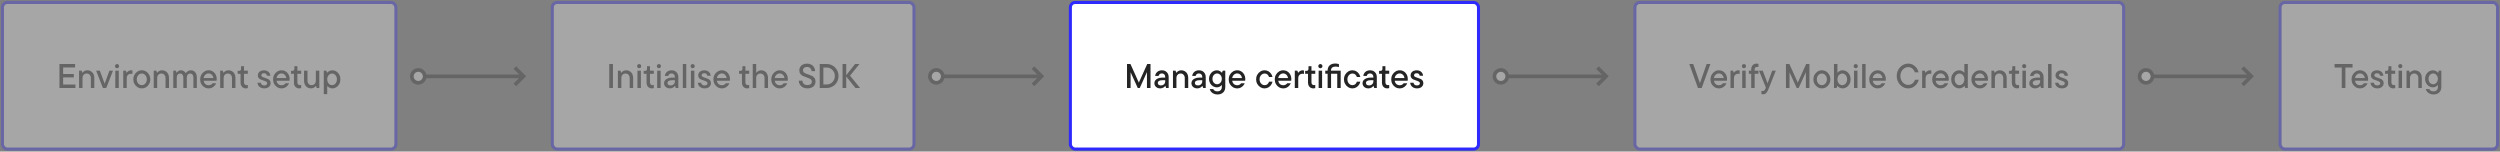 <svg width="1023" height="62" viewBox="0 0 1023 62" fill="none" xmlns="http://www.w3.org/2000/svg">
<rect x="0" y="0" width="1023" height="62" fill="#808080" stroke="none"/>
<g opacity="0.3">
<rect x="1" y="1" width="161" height="60" rx="2" fill="white"/>
<rect x="1" y="1" width="161" height="60" rx="2" stroke="#2E29FC" stroke-width="1.25"/>
<path d="M25.828 31.674V34.586H30.868V36H24.33V26.2H30.728V27.614H25.828V30.288H30.196V31.674H25.828ZM32.35 36V28.93H33.414L33.68 29.756H33.75C33.909 29.523 34.166 29.299 34.52 29.084C34.884 28.869 35.295 28.762 35.752 28.762C36.303 28.762 36.793 28.893 37.222 29.154C37.652 29.406 37.988 29.765 38.23 30.232C38.473 30.699 38.594 31.24 38.594 31.856V36H37.18V31.954C37.18 31.403 37.022 30.955 36.704 30.61C36.387 30.255 35.986 30.078 35.5 30.078C34.987 30.078 34.567 30.251 34.24 30.596C33.923 30.941 33.764 31.394 33.764 31.954V36H32.35ZM42.816 34.264L44.776 28.93H46.232L43.474 36H42.116L39.344 28.93H40.856L42.816 34.264ZM48.598 36H47.184V28.93H48.598V36ZM47.898 27.922C47.656 27.922 47.45 27.838 47.282 27.67C47.124 27.502 47.044 27.301 47.044 27.068C47.044 26.825 47.124 26.625 47.282 26.466C47.45 26.298 47.656 26.214 47.898 26.214C48.141 26.214 48.342 26.298 48.5 26.466C48.659 26.625 48.738 26.825 48.738 27.068C48.738 27.311 48.654 27.516 48.486 27.684C48.328 27.843 48.132 27.922 47.898 27.922ZM50.438 36V28.93H51.502L51.768 29.756H51.838C51.997 29.523 52.235 29.299 52.552 29.084C52.87 28.869 53.224 28.762 53.616 28.762C53.859 28.762 54.05 28.785 54.19 28.832V30.246C54.041 30.199 53.845 30.176 53.602 30.176C53.08 30.176 52.655 30.344 52.328 30.68C52.011 31.016 51.852 31.478 51.852 32.066V36H50.438ZM58.03 36.168C57.404 36.168 56.826 36.005 56.294 35.678C55.762 35.351 55.337 34.903 55.02 34.334C54.702 33.765 54.544 33.139 54.544 32.458C54.544 31.786 54.702 31.165 55.02 30.596C55.337 30.027 55.762 29.579 56.294 29.252C56.826 28.925 57.404 28.762 58.03 28.762C58.655 28.762 59.234 28.925 59.766 29.252C60.298 29.579 60.718 30.027 61.026 30.596C61.343 31.156 61.502 31.777 61.502 32.458C61.502 33.139 61.343 33.765 61.026 34.334C60.718 34.903 60.298 35.351 59.766 35.678C59.234 36.005 58.655 36.168 58.03 36.168ZM58.03 34.852C58.403 34.852 58.744 34.749 59.052 34.544C59.369 34.339 59.621 34.054 59.808 33.69C59.994 33.326 60.088 32.915 60.088 32.458C60.088 32.001 59.994 31.595 59.808 31.24C59.621 30.876 59.369 30.591 59.052 30.386C58.744 30.181 58.403 30.078 58.03 30.078C57.656 30.078 57.311 30.181 56.994 30.386C56.676 30.591 56.424 30.876 56.238 31.24C56.051 31.595 55.958 32.001 55.958 32.458C55.958 32.915 56.051 33.326 56.238 33.69C56.424 34.054 56.676 34.339 56.994 34.544C57.311 34.749 57.656 34.852 58.03 34.852ZM62.907 36V28.93H63.971L64.237 29.756H64.307C64.466 29.523 64.722 29.299 65.077 29.084C65.441 28.869 65.852 28.762 66.309 28.762C66.86 28.762 67.35 28.893 67.779 29.154C68.208 29.406 68.544 29.765 68.787 30.232C69.03 30.699 69.151 31.24 69.151 31.856V36H67.737V31.954C67.737 31.403 67.578 30.955 67.261 30.61C66.944 30.255 66.542 30.078 66.057 30.078C65.544 30.078 65.124 30.251 64.797 30.596C64.48 30.941 64.321 31.394 64.321 31.954V36H62.907ZM78.115 28.762C78.591 28.762 79.011 28.879 79.375 29.112C79.749 29.345 80.038 29.686 80.243 30.134C80.448 30.582 80.551 31.109 80.551 31.716V36H79.137V31.758C79.137 31.235 79.011 30.825 78.759 30.526C78.516 30.227 78.199 30.078 77.807 30.078C77.415 30.078 77.088 30.232 76.827 30.54C76.566 30.848 76.435 31.254 76.435 31.758V36H75.021V31.758C75.021 31.235 74.895 30.825 74.643 30.526C74.4 30.227 74.083 30.078 73.691 30.078C73.299 30.078 72.972 30.232 72.711 30.54C72.45 30.848 72.319 31.254 72.319 31.758V36H70.905V28.93H71.969L72.235 29.756H72.305C72.445 29.523 72.665 29.299 72.963 29.084C73.262 28.869 73.617 28.762 74.027 28.762C74.531 28.762 74.951 28.888 75.287 29.14C75.623 29.383 75.871 29.653 76.029 29.952C76.216 29.644 76.487 29.369 76.841 29.126C77.205 28.883 77.63 28.762 78.115 28.762ZM88.691 32.304C88.691 32.621 88.668 32.864 88.621 33.032H83.329C83.422 33.611 83.651 34.063 84.015 34.39C84.388 34.717 84.846 34.88 85.387 34.88C85.77 34.88 86.092 34.805 86.353 34.656C86.615 34.507 86.825 34.311 86.983 34.068H88.453C88.229 34.637 87.837 35.132 87.277 35.552C86.727 35.963 86.097 36.168 85.387 36.168C84.752 36.168 84.169 36.009 83.637 35.692C83.105 35.365 82.68 34.922 82.363 34.362C82.055 33.793 81.901 33.158 81.901 32.458C81.901 31.786 82.06 31.165 82.377 30.596C82.695 30.027 83.119 29.579 83.651 29.252C84.183 28.925 84.757 28.762 85.373 28.762C85.989 28.762 86.549 28.921 87.053 29.238C87.567 29.546 87.968 29.971 88.257 30.512C88.546 31.053 88.691 31.651 88.691 32.304ZM85.373 30.05C84.869 30.05 84.426 30.223 84.043 30.568C83.66 30.913 83.422 31.371 83.329 31.94H87.319C87.245 31.38 87.025 30.927 86.661 30.582C86.306 30.227 85.877 30.05 85.373 30.05ZM90.1 36V28.93H91.164L91.43 29.756H91.5C91.659 29.523 91.916 29.299 92.27 29.084C92.634 28.869 93.045 28.762 93.502 28.762C94.053 28.762 94.543 28.893 94.972 29.154C95.402 29.406 95.738 29.765 95.98 30.232C96.223 30.699 96.344 31.24 96.344 31.856V36H94.93V31.954C94.93 31.403 94.772 30.955 94.454 30.61C94.137 30.255 93.736 30.078 93.25 30.078C92.737 30.078 92.317 30.251 91.99 30.596C91.673 30.941 91.514 31.394 91.514 31.954V36H90.1ZM100.608 36.168C99.973 36.168 99.45 35.953 99.04 35.524C98.638 35.085 98.438 34.488 98.438 33.732V30.204H97.262V29H97.78C98.05 29 98.26 28.93 98.41 28.79C98.559 28.641 98.634 28.431 98.634 28.16V27.096H99.852V28.93H101.406V30.204H99.852V33.648C99.852 34.04 99.945 34.339 100.132 34.544C100.318 34.74 100.58 34.838 100.916 34.838C101.102 34.838 101.266 34.805 101.406 34.74V36.028C101.163 36.121 100.897 36.168 100.608 36.168ZM108.12 36.168C107.588 36.168 107.116 36.065 106.706 35.86C106.295 35.645 105.973 35.365 105.74 35.02C105.506 34.665 105.376 34.278 105.348 33.858H106.734C106.771 34.194 106.911 34.465 107.154 34.67C107.396 34.866 107.718 34.964 108.12 34.964C108.502 34.964 108.796 34.88 109.002 34.712C109.216 34.544 109.324 34.329 109.324 34.068C109.324 33.863 109.254 33.695 109.114 33.564C108.983 33.433 108.82 33.326 108.624 33.242C108.428 33.158 108.148 33.055 107.784 32.934C107.298 32.785 106.906 32.64 106.608 32.5C106.309 32.36 106.052 32.155 105.838 31.884C105.623 31.613 105.516 31.263 105.516 30.834C105.516 30.451 105.614 30.101 105.81 29.784C106.015 29.467 106.309 29.219 106.692 29.042C107.074 28.855 107.522 28.762 108.036 28.762C108.53 28.762 108.969 28.86 109.352 29.056C109.734 29.252 110.038 29.523 110.262 29.868C110.486 30.204 110.612 30.582 110.64 31.002H109.24C109.202 30.675 109.081 30.423 108.876 30.246C108.68 30.059 108.4 29.966 108.036 29.966C107.681 29.966 107.406 30.045 107.21 30.204C107.023 30.353 106.93 30.545 106.93 30.778C106.93 31.049 107.051 31.259 107.294 31.408C107.536 31.548 107.914 31.697 108.428 31.856C108.913 32.005 109.31 32.155 109.618 32.304C109.926 32.444 110.187 32.654 110.402 32.934C110.626 33.214 110.738 33.573 110.738 34.012C110.738 34.637 110.504 35.155 110.038 35.566C109.571 35.967 108.932 36.168 108.12 36.168ZM118.523 32.304C118.523 32.621 118.5 32.864 118.453 33.032H113.161C113.254 33.611 113.483 34.063 113.847 34.39C114.22 34.717 114.678 34.88 115.219 34.88C115.602 34.88 115.924 34.805 116.185 34.656C116.446 34.507 116.656 34.311 116.815 34.068H118.285C118.061 34.637 117.669 35.132 117.109 35.552C116.558 35.963 115.928 36.168 115.219 36.168C114.584 36.168 114.001 36.009 113.469 35.692C112.937 35.365 112.512 34.922 112.195 34.362C111.887 33.793 111.733 33.158 111.733 32.458C111.733 31.786 111.892 31.165 112.209 30.596C112.526 30.027 112.951 29.579 113.483 29.252C114.015 28.925 114.589 28.762 115.205 28.762C115.821 28.762 116.381 28.921 116.885 29.238C117.398 29.546 117.8 29.971 118.089 30.512C118.378 31.053 118.523 31.651 118.523 32.304ZM115.205 30.05C114.701 30.05 114.258 30.223 113.875 30.568C113.492 30.913 113.254 31.371 113.161 31.94H117.151C117.076 31.38 116.857 30.927 116.493 30.582C116.138 30.227 115.709 30.05 115.205 30.05ZM122.442 36.168C121.807 36.168 121.284 35.953 120.874 35.524C120.472 35.085 120.272 34.488 120.272 33.732V30.204H119.096V29H119.614C119.884 29 120.094 28.93 120.244 28.79C120.393 28.641 120.468 28.431 120.468 28.16V27.096H121.686V28.93H123.24V30.204H121.686V33.648C121.686 34.04 121.779 34.339 121.966 34.544C122.152 34.74 122.414 34.838 122.75 34.838C122.936 34.838 123.1 34.805 123.24 34.74V36.028C122.997 36.121 122.731 36.168 122.442 36.168ZM127.257 36.168C126.707 36.168 126.217 36.042 125.787 35.79C125.358 35.529 125.022 35.165 124.779 34.698C124.537 34.231 124.415 33.69 124.415 33.074V28.93H125.829V32.976C125.829 33.536 125.988 33.989 126.305 34.334C126.623 34.679 127.029 34.852 127.523 34.852C128.027 34.852 128.438 34.679 128.755 34.334C129.082 33.989 129.245 33.536 129.245 32.976V28.93H130.659V36H129.595L129.329 35.174H129.259C129.091 35.407 128.83 35.631 128.475 35.846C128.121 36.061 127.715 36.168 127.257 36.168ZM132.483 38.52V28.93H133.547L133.813 29.756H133.883C134.051 29.541 134.327 29.322 134.709 29.098C135.092 28.874 135.531 28.762 136.025 28.762C136.604 28.762 137.141 28.921 137.635 29.238C138.139 29.555 138.541 29.999 138.839 30.568C139.138 31.128 139.287 31.758 139.287 32.458C139.287 33.158 139.138 33.793 138.839 34.362C138.541 34.922 138.139 35.365 137.635 35.692C137.141 36.009 136.604 36.168 136.025 36.168C135.689 36.168 135.377 36.112 135.087 36C134.807 35.888 134.569 35.757 134.373 35.608C134.177 35.459 134.042 35.328 133.967 35.216H133.897V38.52H132.483ZM135.885 34.852C136.24 34.852 136.567 34.754 136.865 34.558C137.173 34.353 137.416 34.068 137.593 33.704C137.78 33.34 137.873 32.925 137.873 32.458C137.873 32.001 137.78 31.59 137.593 31.226C137.416 30.862 137.173 30.582 136.865 30.386C136.567 30.181 136.24 30.078 135.885 30.078C135.531 30.078 135.199 30.181 134.891 30.386C134.593 30.582 134.35 30.862 134.163 31.226C133.986 31.59 133.897 32.001 133.897 32.458C133.897 32.925 133.986 33.34 134.163 33.704C134.35 34.068 134.593 34.353 134.891 34.558C135.199 34.754 135.531 34.852 135.885 34.852Z" fill="#242424"/>
</g>
<g opacity="0.3">
<path d="M213.306 31.25L174 31.25" stroke="#242424" stroke-width="1.5" stroke-linecap="round" stroke-linejoin="round"/>
<circle cx="171.15" cy="31.25" r="2.625" transform="rotate(180 171.15 31.25)" fill="white" stroke="#242424" stroke-width="1.5" stroke-linecap="round" stroke-linejoin="round"/>
<path d="M211.225 34.205L214.225 31.205L211.225 28.205" stroke="#242424" stroke-width="1.5" stroke-linecap="square"/>
</g>
<g opacity="0.3">
<rect x="226" y="1" width="148" height="60" rx="2" fill="white"/>
<rect x="226" y="1" width="148" height="60" rx="2" stroke="#2E29FC" stroke-width="1.25"/>
<path d="M250.815 36H249.317V26.2H250.815V36ZM252.84 36V28.93H253.904L254.17 29.756H254.24C254.398 29.523 254.655 29.299 255.01 29.084C255.374 28.869 255.784 28.762 256.242 28.762C256.792 28.762 257.282 28.893 257.712 29.154C258.141 29.406 258.477 29.765 258.72 30.232C258.962 30.699 259.084 31.24 259.084 31.856V36H257.67V31.954C257.67 31.403 257.511 30.955 257.194 30.61C256.876 30.255 256.475 30.078 255.99 30.078C255.476 30.078 255.056 30.251 254.73 30.596C254.412 30.941 254.254 31.394 254.254 31.954V36H252.84ZM262.252 36H260.838V28.93H262.252V36ZM261.552 27.922C261.309 27.922 261.104 27.838 260.936 27.67C260.777 27.502 260.698 27.301 260.698 27.068C260.698 26.825 260.777 26.625 260.936 26.466C261.104 26.298 261.309 26.214 261.552 26.214C261.794 26.214 261.995 26.298 262.154 26.466C262.312 26.625 262.392 26.825 262.392 27.068C262.392 27.311 262.308 27.516 262.14 27.684C261.981 27.843 261.785 27.922 261.552 27.922ZM266.738 36.168C266.103 36.168 265.58 35.953 265.17 35.524C264.768 35.085 264.568 34.488 264.568 33.732V30.204H263.392V29H263.91C264.18 29 264.39 28.93 264.54 28.79C264.689 28.641 264.764 28.431 264.764 28.16V27.096H265.982V28.93H267.536V30.204H265.982V33.648C265.982 34.04 266.075 34.339 266.262 34.544C266.448 34.74 266.71 34.838 267.046 34.838C267.232 34.838 267.396 34.805 267.536 34.74V36.028C267.293 36.121 267.027 36.168 266.738 36.168ZM270.332 36H268.918V28.93H270.332V36ZM269.632 27.922C269.389 27.922 269.184 27.838 269.016 27.67C268.857 27.502 268.778 27.301 268.778 27.068C268.778 26.825 268.857 26.625 269.016 26.466C269.184 26.298 269.389 26.214 269.632 26.214C269.874 26.214 270.075 26.298 270.234 26.466C270.392 26.625 270.472 26.825 270.472 27.068C270.472 27.311 270.388 27.516 270.22 27.684C270.061 27.843 269.865 27.922 269.632 27.922ZM274.79 28.762C275.63 28.762 276.302 29.023 276.806 29.546C277.319 30.059 277.576 30.741 277.576 31.59V36H276.526L276.246 35.174H276.176C275.989 35.426 275.718 35.655 275.364 35.86C275.018 36.065 274.594 36.168 274.09 36.168C273.632 36.168 273.222 36.075 272.858 35.888C272.503 35.701 272.223 35.445 272.018 35.118C271.822 34.791 271.724 34.437 271.724 34.054C271.724 33.597 271.859 33.195 272.13 32.85C272.4 32.505 272.783 32.239 273.278 32.052C273.772 31.856 274.337 31.758 274.972 31.758H276.162V31.492C276.162 31.044 276.036 30.694 275.784 30.442C275.541 30.181 275.21 30.05 274.79 30.05C274.407 30.05 274.104 30.148 273.88 30.344C273.656 30.54 273.516 30.783 273.46 31.072H272.046C272.083 30.661 272.214 30.283 272.438 29.938C272.671 29.583 272.988 29.299 273.39 29.084C273.791 28.869 274.258 28.762 274.79 28.762ZM274.37 34.95C274.911 34.95 275.345 34.791 275.672 34.474C275.998 34.157 276.162 33.765 276.162 33.298V32.822H275C274.384 32.822 273.917 32.925 273.6 33.13C273.292 33.326 273.138 33.601 273.138 33.956C273.138 34.255 273.245 34.497 273.46 34.684C273.674 34.861 273.978 34.95 274.37 34.95ZM280.82 36H279.406V26.2H280.82V36ZM284.14 36H282.726V28.93H284.14V36ZM283.44 27.922C283.198 27.922 282.992 27.838 282.824 27.67C282.666 27.502 282.586 27.301 282.586 27.068C282.586 26.825 282.666 26.625 282.824 26.466C282.992 26.298 283.198 26.214 283.44 26.214C283.683 26.214 283.884 26.298 284.042 26.466C284.201 26.625 284.28 26.825 284.28 27.068C284.28 27.311 284.196 27.516 284.028 27.684C283.87 27.843 283.674 27.922 283.44 27.922ZM288.304 36.168C287.772 36.168 287.301 36.065 286.89 35.86C286.48 35.645 286.158 35.365 285.924 35.02C285.691 34.665 285.56 34.278 285.532 33.858H286.918C286.956 34.194 287.096 34.465 287.338 34.67C287.581 34.866 287.903 34.964 288.304 34.964C288.687 34.964 288.981 34.88 289.186 34.712C289.401 34.544 289.508 34.329 289.508 34.068C289.508 33.863 289.438 33.695 289.298 33.564C289.168 33.433 289.004 33.326 288.808 33.242C288.612 33.158 288.332 33.055 287.968 32.934C287.483 32.785 287.091 32.64 286.792 32.5C286.494 32.36 286.237 32.155 286.022 31.884C285.808 31.613 285.7 31.263 285.7 30.834C285.7 30.451 285.798 30.101 285.994 29.784C286.2 29.467 286.494 29.219 286.876 29.042C287.259 28.855 287.707 28.762 288.22 28.762C288.715 28.762 289.154 28.86 289.536 29.056C289.919 29.252 290.222 29.523 290.446 29.868C290.67 30.204 290.796 30.582 290.824 31.002H289.424C289.387 30.675 289.266 30.423 289.06 30.246C288.864 30.059 288.584 29.966 288.22 29.966C287.866 29.966 287.59 30.045 287.394 30.204C287.208 30.353 287.114 30.545 287.114 30.778C287.114 31.049 287.236 31.259 287.478 31.408C287.721 31.548 288.099 31.697 288.612 31.856C289.098 32.005 289.494 32.155 289.802 32.304C290.11 32.444 290.372 32.654 290.586 32.934C290.81 33.214 290.922 33.573 290.922 34.012C290.922 34.637 290.689 35.155 290.222 35.566C289.756 35.967 289.116 36.168 288.304 36.168ZM298.708 32.304C298.708 32.621 298.684 32.864 298.638 33.032H293.346C293.439 33.611 293.668 34.063 294.032 34.39C294.405 34.717 294.862 34.88 295.404 34.88C295.786 34.88 296.108 34.805 296.37 34.656C296.631 34.507 296.841 34.311 297 34.068H298.47C298.246 34.637 297.854 35.132 297.294 35.552C296.743 35.963 296.113 36.168 295.404 36.168C294.769 36.168 294.186 36.009 293.654 35.692C293.122 35.365 292.697 34.922 292.38 34.362C292.072 33.793 291.918 33.158 291.918 32.458C291.918 31.786 292.076 31.165 292.394 30.596C292.711 30.027 293.136 29.579 293.668 29.252C294.2 28.925 294.774 28.762 295.39 28.762C296.006 28.762 296.566 28.921 297.07 29.238C297.583 29.546 297.984 29.971 298.274 30.512C298.563 31.053 298.708 31.651 298.708 32.304ZM295.39 30.05C294.886 30.05 294.442 30.223 294.06 30.568C293.677 30.913 293.439 31.371 293.346 31.94H297.336C297.261 31.38 297.042 30.927 296.678 30.582C296.323 30.227 295.894 30.05 295.39 30.05ZM305.771 36.168C305.136 36.168 304.614 35.953 304.203 35.524C303.802 35.085 303.601 34.488 303.601 33.732V30.204H302.425V29H302.943C303.214 29 303.424 28.93 303.573 28.79C303.722 28.641 303.797 28.431 303.797 28.16V27.096H305.015V28.93H306.569V30.204H305.015V33.648C305.015 34.04 305.108 34.339 305.295 34.544C305.482 34.74 305.743 34.838 306.079 34.838C306.266 34.838 306.429 34.805 306.569 34.74V36.028C306.326 36.121 306.06 36.168 305.771 36.168ZM308.021 36V26.2H309.435V29.756H309.505C309.664 29.523 309.92 29.299 310.275 29.084C310.639 28.869 311.05 28.762 311.507 28.762C312.03 28.762 312.501 28.893 312.921 29.154C313.341 29.406 313.668 29.765 313.901 30.232C314.144 30.699 314.265 31.24 314.265 31.856V36H312.851V31.954C312.851 31.403 312.692 30.955 312.375 30.61C312.058 30.255 311.656 30.078 311.171 30.078C310.658 30.078 310.238 30.251 309.911 30.596C309.594 30.941 309.435 31.394 309.435 31.954V36H308.021ZM322.387 32.304C322.387 32.621 322.364 32.864 322.317 33.032H317.025C317.119 33.611 317.347 34.063 317.711 34.39C318.085 34.717 318.542 34.88 319.083 34.88C319.466 34.88 319.788 34.805 320.049 34.656C320.311 34.507 320.521 34.311 320.679 34.068H322.149C321.925 34.637 321.533 35.132 320.973 35.552C320.423 35.963 319.793 36.168 319.083 36.168C318.449 36.168 317.865 36.009 317.333 35.692C316.801 35.365 316.377 34.922 316.059 34.362C315.751 33.793 315.597 33.158 315.597 32.458C315.597 31.786 315.756 31.165 316.073 30.596C316.391 30.027 316.815 29.579 317.347 29.252C317.879 28.925 318.453 28.762 319.069 28.762C319.685 28.762 320.245 28.921 320.749 29.238C321.263 29.546 321.664 29.971 321.953 30.512C322.243 31.053 322.387 31.651 322.387 32.304ZM319.069 30.05C318.565 30.05 318.122 30.223 317.739 30.568C317.357 30.913 317.119 31.371 317.025 31.94H321.015C320.941 31.38 320.721 30.927 320.357 30.582C320.003 30.227 319.573 30.05 319.069 30.05ZM330.378 36.168C329.678 36.168 329.067 36.033 328.544 35.762C328.022 35.491 327.616 35.118 327.326 34.642C327.037 34.166 326.874 33.625 326.836 33.018H328.334C328.39 33.569 328.591 34.007 328.936 34.334C329.291 34.651 329.772 34.81 330.378 34.81C330.966 34.81 331.419 34.679 331.736 34.418C332.054 34.157 332.212 33.825 332.212 33.424C332.212 33.107 332.114 32.841 331.918 32.626C331.732 32.411 331.494 32.243 331.204 32.122C330.924 31.991 330.537 31.842 330.042 31.674C329.408 31.459 328.894 31.254 328.502 31.058C328.11 30.862 327.774 30.577 327.494 30.204C327.214 29.831 327.074 29.35 327.074 28.762C327.074 28.239 327.2 27.773 327.452 27.362C327.714 26.951 328.082 26.629 328.558 26.396C329.044 26.153 329.613 26.032 330.266 26.032C330.91 26.032 331.475 26.167 331.96 26.438C332.455 26.699 332.838 27.063 333.108 27.53C333.388 27.997 333.542 28.519 333.57 29.098H332.072C332.044 28.585 331.867 28.174 331.54 27.866C331.214 27.549 330.789 27.39 330.266 27.39C329.734 27.39 329.319 27.521 329.02 27.782C328.722 28.043 328.572 28.375 328.572 28.776C328.572 29.084 328.666 29.341 328.852 29.546C329.039 29.742 329.268 29.901 329.538 30.022C329.818 30.143 330.206 30.283 330.7 30.442C331.335 30.647 331.853 30.848 332.254 31.044C332.656 31.231 332.996 31.515 333.276 31.898C333.566 32.271 333.71 32.766 333.71 33.382C333.71 33.923 333.58 34.404 333.318 34.824C333.066 35.244 332.688 35.575 332.184 35.818C331.68 36.051 331.078 36.168 330.378 36.168ZM335.422 36V26.2H338.306C339.193 26.2 340 26.415 340.728 26.844C341.466 27.273 342.049 27.866 342.478 28.622C342.908 29.369 343.122 30.195 343.122 31.1C343.122 32.015 342.908 32.845 342.478 33.592C342.049 34.339 341.466 34.927 340.728 35.356C339.991 35.785 339.184 36 338.306 36H335.422ZM338.306 34.572C338.904 34.572 339.454 34.423 339.958 34.124C340.462 33.816 340.864 33.401 341.162 32.878C341.47 32.346 341.624 31.753 341.624 31.1C341.624 30.447 341.47 29.859 341.162 29.336C340.864 28.804 340.462 28.389 339.958 28.09C339.454 27.782 338.904 27.628 338.306 27.628H336.92V34.572H338.306ZM347.84 30.96L351.928 36H350.038L346.272 31.296V36H344.774V26.2H346.272V30.764L349.898 26.2H351.676L347.84 30.96Z" fill="#242424"/>
</g>
<g opacity="0.3">
<path d="M425.306 31.25L386 31.25" stroke="#242424" stroke-width="1.5" stroke-linecap="round" stroke-linejoin="round"/>
<circle cx="383.15" cy="31.25" r="2.625" transform="rotate(180 383.15 31.25)" fill="white" stroke="#242424" stroke-width="1.5" stroke-linecap="round" stroke-linejoin="round"/>
<path d="M423.225 34.205L426.225 31.205L423.225 28.205" stroke="#242424" stroke-width="1.5" stroke-linecap="square"/>
</g>
<rect x="438" y="1" width="167" height="60" rx="2" fill="white"/>
<rect x="438" y="1" width="167" height="60" rx="2" stroke="#2E29FC" stroke-width="1.25"/>
<path d="M466.015 33.802L469.445 26.2H470.789V36H469.333V29.504L466.393 36H465.567L462.641 29.56V36H461.171V26.2H462.585L466.015 33.802ZM475.433 28.762C476.273 28.762 476.945 29.023 477.449 29.546C477.962 30.059 478.219 30.741 478.219 31.59V36H477.169L476.889 35.174H476.819C476.632 35.426 476.361 35.655 476.007 35.86C475.661 36.065 475.237 36.168 474.733 36.168C474.275 36.168 473.865 36.075 473.501 35.888C473.146 35.701 472.866 35.445 472.661 35.118C472.465 34.791 472.367 34.437 472.367 34.054C472.367 33.597 472.502 33.195 472.773 32.85C473.043 32.505 473.426 32.239 473.921 32.052C474.415 31.856 474.98 31.758 475.615 31.758H476.805V31.492C476.805 31.044 476.679 30.694 476.427 30.442C476.184 30.181 475.853 30.05 475.433 30.05C475.05 30.05 474.747 30.148 474.523 30.344C474.299 30.54 474.159 30.783 474.103 31.072H472.689C472.726 30.661 472.857 30.283 473.081 29.938C473.314 29.583 473.631 29.299 474.033 29.084C474.434 28.869 474.901 28.762 475.433 28.762ZM475.013 34.95C475.554 34.95 475.988 34.791 476.315 34.474C476.641 34.157 476.805 33.765 476.805 33.298V32.822H475.643C475.027 32.822 474.56 32.925 474.243 33.13C473.935 33.326 473.781 33.601 473.781 33.956C473.781 34.255 473.888 34.497 474.103 34.684C474.317 34.861 474.621 34.95 475.013 34.95ZM479.979 36V28.93H481.043L481.309 29.756H481.379C481.538 29.523 481.794 29.299 482.149 29.084C482.513 28.869 482.924 28.762 483.381 28.762C483.932 28.762 484.422 28.893 484.851 29.154C485.28 29.406 485.616 29.765 485.859 30.232C486.102 30.699 486.223 31.24 486.223 31.856V36H484.809V31.954C484.809 31.403 484.65 30.955 484.333 30.61C484.016 30.255 483.614 30.078 483.129 30.078C482.616 30.078 482.196 30.251 481.869 30.596C481.552 30.941 481.393 31.394 481.393 31.954V36H479.979ZM490.595 28.762C491.435 28.762 492.107 29.023 492.611 29.546C493.124 30.059 493.381 30.741 493.381 31.59V36H492.331L492.051 35.174H491.981C491.794 35.426 491.524 35.655 491.169 35.86C490.824 36.065 490.399 36.168 489.895 36.168C489.438 36.168 489.027 36.075 488.663 35.888C488.308 35.701 488.028 35.445 487.823 35.118C487.627 34.791 487.529 34.437 487.529 34.054C487.529 33.597 487.664 33.195 487.935 32.85C488.206 32.505 488.588 32.239 489.083 32.052C489.578 31.856 490.142 31.758 490.777 31.758H491.967V31.492C491.967 31.044 491.841 30.694 491.589 30.442C491.346 30.181 491.015 30.05 490.595 30.05C490.212 30.05 489.909 30.148 489.685 30.344C489.461 30.54 489.321 30.783 489.265 31.072H487.851C487.888 30.661 488.019 30.283 488.243 29.938C488.476 29.583 488.794 29.299 489.195 29.084C489.596 28.869 490.063 28.762 490.595 28.762ZM490.175 34.95C490.716 34.95 491.15 34.791 491.477 34.474C491.804 34.157 491.967 33.765 491.967 33.298V32.822H490.805C490.189 32.822 489.722 32.925 489.405 33.13C489.097 33.326 488.943 33.601 488.943 33.956C488.943 34.255 489.05 34.497 489.265 34.684C489.48 34.861 489.783 34.95 490.175 34.95ZM498.179 38.66C497.563 38.66 497.031 38.543 496.583 38.31C496.135 38.086 495.78 37.806 495.519 37.47C495.267 37.134 495.104 36.793 495.029 36.448H496.471C496.574 36.728 496.77 36.952 497.059 37.12C497.358 37.297 497.722 37.386 498.151 37.386C498.702 37.386 499.14 37.227 499.467 36.91C499.803 36.593 499.971 36.163 499.971 35.622V34.796H499.901C499.77 35.001 499.523 35.211 499.159 35.426C498.795 35.641 498.384 35.748 497.927 35.748C497.358 35.748 496.826 35.594 496.331 35.286C495.836 34.978 495.444 34.558 495.155 34.026C494.866 33.494 494.721 32.906 494.721 32.262C494.721 31.618 494.866 31.03 495.155 30.498C495.444 29.957 495.836 29.532 496.331 29.224C496.826 28.916 497.358 28.762 497.927 28.762C498.412 28.762 498.832 28.874 499.187 29.098C499.551 29.313 499.817 29.532 499.985 29.756H500.055L500.335 28.93H501.385V35.608C501.385 36.541 501.096 37.283 500.517 37.834C499.938 38.385 499.159 38.66 498.179 38.66ZM498.053 34.474C498.389 34.474 498.702 34.381 498.991 34.194C499.29 33.998 499.528 33.732 499.705 33.396C499.882 33.051 499.971 32.673 499.971 32.262C499.971 31.842 499.882 31.464 499.705 31.128C499.528 30.792 499.29 30.531 498.991 30.344C498.702 30.148 498.389 30.05 498.053 30.05C497.708 30.05 497.386 30.148 497.087 30.344C496.798 30.531 496.564 30.792 496.387 31.128C496.219 31.464 496.135 31.842 496.135 32.262C496.135 32.673 496.219 33.051 496.387 33.396C496.564 33.732 496.798 33.998 497.087 34.194C497.386 34.381 497.708 34.474 498.053 34.474ZM509.577 32.304C509.577 32.621 509.554 32.864 509.507 33.032H504.215C504.309 33.611 504.537 34.063 504.901 34.39C505.275 34.717 505.732 34.88 506.273 34.88C506.656 34.88 506.978 34.805 507.239 34.656C507.501 34.507 507.711 34.311 507.869 34.068H509.339C509.115 34.637 508.723 35.132 508.163 35.552C507.613 35.963 506.983 36.168 506.273 36.168C505.639 36.168 505.055 36.009 504.523 35.692C503.991 35.365 503.567 34.922 503.249 34.362C502.941 33.793 502.787 33.158 502.787 32.458C502.787 31.786 502.946 31.165 503.263 30.596C503.581 30.027 504.005 29.579 504.537 29.252C505.069 28.925 505.643 28.762 506.259 28.762C506.875 28.762 507.435 28.921 507.939 29.238C508.453 29.546 508.854 29.971 509.143 30.512C509.433 31.053 509.577 31.651 509.577 32.304ZM506.259 30.05C505.755 30.05 505.312 30.223 504.929 30.568C504.547 30.913 504.309 31.371 504.215 31.94H508.205C508.131 31.38 507.911 30.927 507.547 30.582C507.193 30.227 506.763 30.05 506.259 30.05ZM517.484 36.168C516.859 36.168 516.28 36.005 515.748 35.678C515.216 35.351 514.792 34.903 514.474 34.334C514.157 33.765 513.998 33.139 513.998 32.458C513.998 31.786 514.157 31.165 514.474 30.596C514.792 30.027 515.216 29.579 515.748 29.252C516.28 28.925 516.859 28.762 517.484 28.762C518.035 28.762 518.539 28.893 518.996 29.154C519.454 29.415 519.827 29.756 520.116 30.176C520.415 30.596 520.611 31.044 520.704 31.52H519.29C519.178 31.128 518.968 30.792 518.66 30.512C518.352 30.223 517.96 30.078 517.484 30.078C517.111 30.078 516.766 30.181 516.448 30.386C516.131 30.591 515.879 30.876 515.692 31.24C515.506 31.595 515.412 32.001 515.412 32.458C515.412 32.915 515.506 33.326 515.692 33.69C515.879 34.054 516.131 34.339 516.448 34.544C516.766 34.749 517.111 34.852 517.484 34.852C517.96 34.852 518.352 34.712 518.66 34.432C518.968 34.143 519.178 33.802 519.29 33.41H520.704C520.611 33.886 520.415 34.334 520.116 34.754C519.827 35.174 519.454 35.515 518.996 35.776C518.539 36.037 518.035 36.168 517.484 36.168ZM528.417 32.304C528.417 32.621 528.394 32.864 528.347 33.032H523.055C523.149 33.611 523.377 34.063 523.741 34.39C524.115 34.717 524.572 34.88 525.113 34.88C525.496 34.88 525.818 34.805 526.079 34.656C526.341 34.507 526.551 34.311 526.709 34.068H528.179C527.955 34.637 527.563 35.132 527.003 35.552C526.453 35.963 525.823 36.168 525.113 36.168C524.479 36.168 523.895 36.009 523.363 35.692C522.831 35.365 522.407 34.922 522.089 34.362C521.781 33.793 521.627 33.158 521.627 32.458C521.627 31.786 521.786 31.165 522.103 30.596C522.421 30.027 522.845 29.579 523.377 29.252C523.909 28.925 524.483 28.762 525.099 28.762C525.715 28.762 526.275 28.921 526.779 29.238C527.293 29.546 527.694 29.971 527.983 30.512C528.273 31.053 528.417 31.651 528.417 32.304ZM525.099 30.05C524.595 30.05 524.152 30.223 523.769 30.568C523.387 30.913 523.149 31.371 523.055 31.94H527.045C526.971 31.38 526.751 30.927 526.387 30.582C526.033 30.227 525.603 30.05 525.099 30.05ZM529.827 36V28.93H530.891L531.157 29.756H531.227C531.385 29.523 531.623 29.299 531.941 29.084C532.258 28.869 532.613 28.762 533.005 28.762C533.247 28.762 533.439 28.785 533.579 28.832V30.246C533.429 30.199 533.233 30.176 532.991 30.176C532.468 30.176 532.043 30.344 531.717 30.68C531.399 31.016 531.241 31.478 531.241 32.066V36H529.827ZM537.408 36.168C536.773 36.168 536.251 35.953 535.84 35.524C535.439 35.085 535.238 34.488 535.238 33.732V30.204H534.062V29H534.58C534.851 29 535.061 28.93 535.21 28.79C535.359 28.641 535.434 28.431 535.434 28.16V27.096H536.652V28.93H538.206V30.204H536.652V33.648C536.652 34.04 536.745 34.339 536.932 34.544C537.119 34.74 537.38 34.838 537.716 34.838C537.903 34.838 538.066 34.805 538.206 34.74V36.028C537.963 36.121 537.697 36.168 537.408 36.168ZM541.002 36H539.588V28.93H541.002V36ZM540.302 27.922C540.06 27.922 539.854 27.838 539.686 27.67C539.528 27.502 539.448 27.301 539.448 27.068C539.448 26.825 539.528 26.625 539.686 26.466C539.854 26.298 540.06 26.214 540.302 26.214C540.545 26.214 540.746 26.298 540.904 26.466C541.063 26.625 541.142 26.825 541.142 27.068C541.142 27.311 541.058 27.516 540.89 27.684C540.732 27.843 540.536 27.922 540.302 27.922ZM544.634 28.93H548.61V36H547.196V30.176H544.676V36H543.262V30.176H542.296V28.93H543.262V28.86C543.262 27.964 543.537 27.264 544.088 26.76C544.648 26.247 545.427 25.99 546.426 25.99C546.986 25.99 547.476 26.079 547.896 26.256V27.474C547.495 27.325 547.028 27.25 546.496 27.25C545.899 27.25 545.437 27.39 545.11 27.67C544.793 27.95 544.634 28.351 544.634 28.874V28.93ZM553.428 36.168C552.802 36.168 552.224 36.005 551.692 35.678C551.16 35.351 550.735 34.903 550.418 34.334C550.1 33.765 549.942 33.139 549.942 32.458C549.942 31.786 550.1 31.165 550.418 30.596C550.735 30.027 551.16 29.579 551.692 29.252C552.224 28.925 552.802 28.762 553.428 28.762C553.978 28.762 554.482 28.893 554.94 29.154C555.397 29.415 555.77 29.756 556.06 30.176C556.358 30.596 556.554 31.044 556.648 31.52H555.234C555.122 31.128 554.912 30.792 554.604 30.512C554.296 30.223 553.904 30.078 553.428 30.078C553.054 30.078 552.709 30.181 552.392 30.386C552.074 30.591 551.822 30.876 551.636 31.24C551.449 31.595 551.356 32.001 551.356 32.458C551.356 32.915 551.449 33.326 551.636 33.69C551.822 34.054 552.074 34.339 552.392 34.544C552.709 34.749 553.054 34.852 553.428 34.852C553.904 34.852 554.296 34.712 554.604 34.432C554.912 34.143 555.122 33.802 555.234 33.41H556.648C556.554 33.886 556.358 34.334 556.06 34.754C555.77 35.174 555.397 35.515 554.94 35.776C554.482 36.037 553.978 36.168 553.428 36.168ZM560.609 28.762C561.449 28.762 562.121 29.023 562.625 29.546C563.138 30.059 563.395 30.741 563.395 31.59V36H562.345L562.065 35.174H561.995C561.808 35.426 561.537 35.655 561.183 35.86C560.837 36.065 560.413 36.168 559.909 36.168C559.451 36.168 559.041 36.075 558.677 35.888C558.322 35.701 558.042 35.445 557.837 35.118C557.641 34.791 557.543 34.437 557.543 34.054C557.543 33.597 557.678 33.195 557.949 32.85C558.219 32.505 558.602 32.239 559.097 32.052C559.591 31.856 560.156 31.758 560.791 31.758H561.981V31.492C561.981 31.044 561.855 30.694 561.603 30.442C561.36 30.181 561.029 30.05 560.609 30.05C560.226 30.05 559.923 30.148 559.699 30.344C559.475 30.54 559.335 30.783 559.279 31.072H557.865C557.902 30.661 558.033 30.283 558.257 29.938C558.49 29.583 558.807 29.299 559.209 29.084C559.61 28.869 560.077 28.762 560.609 28.762ZM560.189 34.95C560.73 34.95 561.164 34.791 561.491 34.474C561.817 34.157 561.981 33.765 561.981 33.298V32.822H560.819C560.203 32.822 559.736 32.925 559.419 33.13C559.111 33.326 558.957 33.601 558.957 33.956C558.957 34.255 559.064 34.497 559.279 34.684C559.493 34.861 559.797 34.95 560.189 34.95ZM567.664 36.168C567.029 36.168 566.507 35.953 566.096 35.524C565.695 35.085 565.494 34.488 565.494 33.732V30.204H564.318V29H564.836C565.107 29 565.317 28.93 565.466 28.79C565.615 28.641 565.69 28.431 565.69 28.16V27.096H566.908V28.93H568.462V30.204H566.908V33.648C566.908 34.04 567.001 34.339 567.188 34.544C567.375 34.74 567.636 34.838 567.972 34.838C568.159 34.838 568.322 34.805 568.462 34.74V36.028C568.219 36.121 567.953 36.168 567.664 36.168ZM576.077 32.304C576.077 32.621 576.054 32.864 576.007 33.032H570.715C570.809 33.611 571.037 34.063 571.401 34.39C571.775 34.717 572.232 34.88 572.773 34.88C573.156 34.88 573.478 34.805 573.739 34.656C574.001 34.507 574.211 34.311 574.369 34.068H575.839C575.615 34.637 575.223 35.132 574.663 35.552C574.113 35.963 573.483 36.168 572.773 36.168C572.139 36.168 571.555 36.009 571.023 35.692C570.491 35.365 570.067 34.922 569.749 34.362C569.441 33.793 569.287 33.158 569.287 32.458C569.287 31.786 569.446 31.165 569.763 30.596C570.081 30.027 570.505 29.579 571.037 29.252C571.569 28.925 572.143 28.762 572.759 28.762C573.375 28.762 573.935 28.921 574.439 29.238C574.953 29.546 575.354 29.971 575.643 30.512C575.933 31.053 576.077 31.651 576.077 32.304ZM572.759 30.05C572.255 30.05 571.812 30.223 571.429 30.568C571.047 30.913 570.809 31.371 570.715 31.94H574.705C574.631 31.38 574.411 30.927 574.047 30.582C573.693 30.227 573.263 30.05 572.759 30.05ZM579.811 36.168C579.279 36.168 578.807 36.065 578.397 35.86C577.986 35.645 577.664 35.365 577.431 35.02C577.197 34.665 577.067 34.278 577.039 33.858H578.425C578.462 34.194 578.602 34.465 578.845 34.67C579.087 34.866 579.409 34.964 579.811 34.964C580.193 34.964 580.487 34.88 580.693 34.712C580.907 34.544 581.015 34.329 581.015 34.068C581.015 33.863 580.945 33.695 580.805 33.564C580.674 33.433 580.511 33.326 580.315 33.242C580.119 33.158 579.839 33.055 579.475 32.934C578.989 32.785 578.597 32.64 578.299 32.5C578 32.36 577.743 32.155 577.529 31.884C577.314 31.613 577.207 31.263 577.207 30.834C577.207 30.451 577.305 30.101 577.501 29.784C577.706 29.467 578 29.219 578.383 29.042C578.765 28.855 579.213 28.762 579.727 28.762C580.221 28.762 580.66 28.86 581.043 29.056C581.425 29.252 581.729 29.523 581.953 29.868C582.177 30.204 582.303 30.582 582.331 31.002H580.931C580.893 30.675 580.772 30.423 580.567 30.246C580.371 30.059 580.091 29.966 579.727 29.966C579.372 29.966 579.097 30.045 578.901 30.204C578.714 30.353 578.621 30.545 578.621 30.778C578.621 31.049 578.742 31.259 578.985 31.408C579.227 31.548 579.605 31.697 580.119 31.856C580.604 32.005 581.001 32.155 581.309 32.304C581.617 32.444 581.878 32.654 582.093 32.934C582.317 33.214 582.429 33.573 582.429 34.012C582.429 34.637 582.195 35.155 581.729 35.566C581.262 35.967 580.623 36.168 579.811 36.168Z" fill="#242424"/>
<g opacity="0.3">
<path d="M656.306 31.25L617 31.25" stroke="#242424" stroke-width="1.5" stroke-linecap="round" stroke-linejoin="round"/>
<circle cx="614.149" cy="31.25" r="2.625" transform="rotate(180 614.149 31.25)" fill="white" stroke="#242424" stroke-width="1.5" stroke-linecap="round" stroke-linejoin="round"/>
<path d="M654.225 34.205L657.225 31.205L654.225 28.205" stroke="#242424" stroke-width="1.5" stroke-linecap="square"/>
</g>
<g opacity="0.3">
<rect x="668.999" y="1" width="200" height="60" rx="2" fill="white"/>
<rect x="668.999" y="1" width="200" height="60" rx="2" stroke="#2E29FC" stroke-width="1.25"/>
<path d="M695.61 34.026L698.354 26.2H699.88L696.338 36H694.798L691.27 26.2H692.866L695.61 34.026ZM706.71 32.304C706.71 32.621 706.686 32.864 706.64 33.032H701.348C701.441 33.611 701.67 34.063 702.034 34.39C702.407 34.717 702.864 34.88 703.406 34.88C703.788 34.88 704.11 34.805 704.372 34.656C704.633 34.507 704.843 34.311 705.002 34.068H706.472C706.248 34.637 705.856 35.132 705.296 35.552C704.745 35.963 704.115 36.168 703.406 36.168C702.771 36.168 702.188 36.009 701.656 35.692C701.124 35.365 700.699 34.922 700.382 34.362C700.074 33.793 699.92 33.158 699.92 32.458C699.92 31.786 700.078 31.165 700.396 30.596C700.713 30.027 701.138 29.579 701.67 29.252C702.202 28.925 702.776 28.762 703.392 28.762C704.008 28.762 704.568 28.921 705.072 29.238C705.585 29.546 705.986 29.971 706.276 30.512C706.565 31.053 706.71 31.651 706.71 32.304ZM703.392 30.05C702.888 30.05 702.444 30.223 702.062 30.568C701.679 30.913 701.441 31.371 701.348 31.94H705.338C705.263 31.38 705.044 30.927 704.68 30.582C704.325 30.227 703.896 30.05 703.392 30.05ZM708.119 36V28.93H709.183L709.449 29.756H709.519C709.678 29.523 709.916 29.299 710.233 29.084C710.55 28.869 710.905 28.762 711.297 28.762C711.54 28.762 711.731 28.785 711.871 28.832V30.246C711.722 30.199 711.526 30.176 711.283 30.176C710.76 30.176 710.336 30.344 710.009 30.68C709.692 31.016 709.533 31.478 709.533 32.066V36H708.119ZM714.332 36H712.918V28.93H714.332V36ZM713.632 27.922C713.389 27.922 713.184 27.838 713.016 27.67C712.857 27.502 712.778 27.301 712.778 27.068C712.778 26.825 712.857 26.625 713.016 26.466C713.184 26.298 713.389 26.214 713.632 26.214C713.874 26.214 714.075 26.298 714.234 26.466C714.392 26.625 714.472 26.825 714.472 27.068C714.472 27.311 714.388 27.516 714.22 27.684C714.061 27.843 713.865 27.922 713.632 27.922ZM719.056 27.362C718.71 27.362 718.44 27.465 718.244 27.67C718.057 27.866 717.964 28.16 717.964 28.552V28.93H719.56V30.204H718.006V36H716.592V30.204H715.626V28.93H716.592V28.454C716.592 27.707 716.792 27.119 717.194 26.69C717.604 26.251 718.127 26.032 718.762 26.032C719.051 26.032 719.317 26.079 719.56 26.172V27.446C719.401 27.39 719.233 27.362 719.056 27.362ZM725.178 28.93H726.648L723.666 36.448C723.349 37.241 723.022 37.797 722.686 38.114C722.35 38.431 721.958 38.59 721.51 38.59C721.267 38.59 721.025 38.543 720.782 38.45V37.176C720.931 37.232 721.09 37.26 721.258 37.26C721.519 37.26 721.739 37.19 721.916 37.05C722.093 36.919 722.247 36.691 722.378 36.364L722.588 35.818L719.788 28.93H721.314L723.288 34.096L725.178 28.93ZM735.649 33.802L739.079 26.2H740.423V36H738.967V29.504L736.027 36H735.201L732.275 29.56V36H730.805V26.2H732.219L735.649 33.802ZM745.515 36.168C744.89 36.168 744.311 36.005 743.779 35.678C743.247 35.351 742.822 34.903 742.505 34.334C742.188 33.765 742.029 33.139 742.029 32.458C742.029 31.786 742.188 31.165 742.505 30.596C742.822 30.027 743.247 29.579 743.779 29.252C744.311 28.925 744.89 28.762 745.515 28.762C746.14 28.762 746.719 28.925 747.251 29.252C747.783 29.579 748.203 30.027 748.511 30.596C748.828 31.156 748.987 31.777 748.987 32.458C748.987 33.139 748.828 33.765 748.511 34.334C748.203 34.903 747.783 35.351 747.251 35.678C746.719 36.005 746.14 36.168 745.515 36.168ZM745.515 34.852C745.888 34.852 746.229 34.749 746.537 34.544C746.854 34.339 747.106 34.054 747.293 33.69C747.48 33.326 747.573 32.915 747.573 32.458C747.573 32.001 747.48 31.595 747.293 31.24C747.106 30.876 746.854 30.591 746.537 30.386C746.229 30.181 745.888 30.078 745.515 30.078C745.142 30.078 744.796 30.181 744.479 30.386C744.162 30.591 743.91 30.876 743.723 31.24C743.536 31.595 743.443 32.001 743.443 32.458C743.443 32.915 743.536 33.326 743.723 33.69C743.91 34.054 744.162 34.339 744.479 34.544C744.796 34.749 745.142 34.852 745.515 34.852ZM754.004 36.168C753.51 36.168 753.071 36.056 752.688 35.832C752.306 35.608 752.03 35.389 751.862 35.174H751.792L751.526 36H750.462V26.2H751.876V29.714H751.946C752.021 29.602 752.156 29.471 752.352 29.322C752.548 29.173 752.786 29.042 753.066 28.93C753.356 28.818 753.668 28.762 754.004 28.762C754.583 28.762 755.12 28.921 755.614 29.238C756.118 29.555 756.52 29.999 756.818 30.568C757.117 31.128 757.266 31.758 757.266 32.458C757.266 33.158 757.117 33.793 756.818 34.362C756.52 34.922 756.118 35.365 755.614 35.692C755.12 36.009 754.583 36.168 754.004 36.168ZM753.864 34.852C754.219 34.852 754.546 34.754 754.844 34.558C755.152 34.353 755.395 34.068 755.572 33.704C755.759 33.34 755.852 32.925 755.852 32.458C755.852 32.001 755.759 31.59 755.572 31.226C755.395 30.862 755.152 30.582 754.844 30.386C754.546 30.181 754.219 30.078 753.864 30.078C753.51 30.078 753.178 30.181 752.87 30.386C752.572 30.582 752.329 30.862 752.142 31.226C751.965 31.59 751.876 32.001 751.876 32.458C751.876 32.925 751.965 33.34 752.142 33.704C752.329 34.068 752.572 34.353 752.87 34.558C753.178 34.754 753.51 34.852 753.864 34.852ZM760.078 36H758.664V28.93H760.078V36ZM759.378 27.922C759.135 27.922 758.93 27.838 758.762 27.67C758.603 27.502 758.524 27.301 758.524 27.068C758.524 26.825 758.603 26.625 758.762 26.466C758.93 26.298 759.135 26.214 759.378 26.214C759.621 26.214 759.821 26.298 759.98 26.466C760.139 26.625 760.218 26.825 760.218 27.068C760.218 27.311 760.134 27.516 759.966 27.684C759.807 27.843 759.611 27.922 759.378 27.922ZM763.402 36H761.988V26.2H763.402V36ZM771.678 32.304C771.678 32.621 771.655 32.864 771.608 33.032H766.316C766.41 33.611 766.638 34.063 767.002 34.39C767.376 34.717 767.833 34.88 768.374 34.88C768.757 34.88 769.079 34.805 769.34 34.656C769.602 34.507 769.812 34.311 769.97 34.068H771.44C771.216 34.637 770.824 35.132 770.264 35.552C769.714 35.963 769.084 36.168 768.374 36.168C767.74 36.168 767.156 36.009 766.624 35.692C766.092 35.365 765.668 34.922 765.35 34.362C765.042 33.793 764.888 33.158 764.888 32.458C764.888 31.786 765.047 31.165 765.364 30.596C765.682 30.027 766.106 29.579 766.638 29.252C767.17 28.925 767.744 28.762 768.36 28.762C768.976 28.762 769.536 28.921 770.04 29.238C770.554 29.546 770.955 29.971 771.244 30.512C771.534 31.053 771.678 31.651 771.678 32.304ZM768.36 30.05C767.856 30.05 767.413 30.223 767.03 30.568C766.648 30.913 766.41 31.371 766.316 31.94H770.306C770.232 31.38 770.012 30.927 769.648 30.582C769.294 30.227 768.864 30.05 768.36 30.05ZM780.831 36.168C780.001 36.168 779.226 35.944 778.507 35.496C777.789 35.048 777.215 34.437 776.785 33.662C776.356 32.887 776.141 32.033 776.141 31.1C776.141 30.167 776.356 29.313 776.785 28.538C777.215 27.763 777.789 27.152 778.507 26.704C779.226 26.256 780.001 26.032 780.831 26.032C781.55 26.032 782.203 26.195 782.791 26.522C783.379 26.839 783.869 27.269 784.261 27.81C784.663 28.351 784.938 28.944 785.087 29.588H783.547C783.361 28.981 783.029 28.477 782.553 28.076C782.087 27.665 781.513 27.46 780.831 27.46C780.271 27.46 779.744 27.619 779.249 27.936C778.764 28.244 778.372 28.678 778.073 29.238C777.784 29.789 777.639 30.409 777.639 31.1C777.639 31.791 777.784 32.416 778.073 32.976C778.372 33.527 778.764 33.961 779.249 34.278C779.744 34.586 780.271 34.74 780.831 34.74C781.531 34.74 782.119 34.539 782.595 34.138C783.081 33.727 783.421 33.223 783.617 32.626H785.157C785.008 33.261 784.733 33.849 784.331 34.39C783.939 34.922 783.44 35.351 782.833 35.678C782.236 36.005 781.569 36.168 780.831 36.168ZM786.541 36V28.93H787.605L787.871 29.756H787.941C788.1 29.523 788.338 29.299 788.655 29.084C788.972 28.869 789.327 28.762 789.719 28.762C789.962 28.762 790.153 28.785 790.293 28.832V30.246C790.144 30.199 789.948 30.176 789.705 30.176C789.182 30.176 788.758 30.344 788.431 30.68C788.114 31.016 787.955 31.478 787.955 32.066V36H786.541ZM797.436 32.304C797.436 32.621 797.413 32.864 797.366 33.032H792.074C792.168 33.611 792.396 34.063 792.76 34.39C793.134 34.717 793.591 34.88 794.132 34.88C794.515 34.88 794.837 34.805 795.098 34.656C795.36 34.507 795.57 34.311 795.728 34.068H797.198C796.974 34.637 796.582 35.132 796.022 35.552C795.472 35.963 794.842 36.168 794.132 36.168C793.498 36.168 792.914 36.009 792.382 35.692C791.85 35.365 791.426 34.922 791.108 34.362C790.8 33.793 790.646 33.158 790.646 32.458C790.646 31.786 790.805 31.165 791.122 30.596C791.44 30.027 791.864 29.579 792.396 29.252C792.928 28.925 793.502 28.762 794.118 28.762C794.734 28.762 795.294 28.921 795.798 29.238C796.312 29.546 796.713 29.971 797.002 30.512C797.292 31.053 797.436 31.651 797.436 32.304ZM794.118 30.05C793.614 30.05 793.171 30.223 792.788 30.568C792.406 30.913 792.168 31.371 792.074 31.94H796.064C795.99 31.38 795.77 30.927 795.406 30.582C795.052 30.227 794.622 30.05 794.118 30.05ZM801.688 36.168C801.109 36.168 800.568 36.009 800.064 35.692C799.569 35.365 799.172 34.922 798.874 34.362C798.575 33.793 798.426 33.158 798.426 32.458C798.426 31.758 798.575 31.128 798.874 30.568C799.172 29.999 799.569 29.555 800.064 29.238C800.568 28.921 801.109 28.762 801.688 28.762C802.024 28.762 802.332 28.818 802.612 28.93C802.901 29.042 803.144 29.173 803.34 29.322C803.536 29.471 803.671 29.602 803.746 29.714H803.816V26.2H805.23V36H804.166L803.9 35.174H803.83C803.662 35.389 803.386 35.608 803.004 35.832C802.621 36.056 802.182 36.168 801.688 36.168ZM801.828 34.852C802.182 34.852 802.509 34.754 802.808 34.558C803.116 34.353 803.358 34.068 803.536 33.704C803.722 33.34 803.816 32.925 803.816 32.458C803.816 32.001 803.722 31.59 803.536 31.226C803.358 30.862 803.116 30.582 802.808 30.386C802.509 30.181 802.182 30.078 801.828 30.078C801.473 30.078 801.142 30.181 800.834 30.386C800.535 30.582 800.292 30.862 800.106 31.226C799.928 31.59 799.84 32.001 799.84 32.458C799.84 32.925 799.928 33.34 800.106 33.704C800.292 34.068 800.535 34.353 800.834 34.558C801.142 34.754 801.473 34.852 801.828 34.852ZM813.487 32.304C813.487 32.621 813.464 32.864 813.417 33.032H808.125C808.218 33.611 808.447 34.063 808.811 34.39C809.184 34.717 809.642 34.88 810.183 34.88C810.566 34.88 810.888 34.805 811.149 34.656C811.41 34.507 811.62 34.311 811.779 34.068H813.249C813.025 34.637 812.633 35.132 812.073 35.552C811.522 35.963 810.892 36.168 810.183 36.168C809.548 36.168 808.965 36.009 808.433 35.692C807.901 35.365 807.476 34.922 807.159 34.362C806.851 33.793 806.697 33.158 806.697 32.458C806.697 31.786 806.856 31.165 807.173 30.596C807.49 30.027 807.915 29.579 808.447 29.252C808.979 28.925 809.553 28.762 810.169 28.762C810.785 28.762 811.345 28.921 811.849 29.238C812.362 29.546 812.764 29.971 813.053 30.512C813.342 31.053 813.487 31.651 813.487 32.304ZM810.169 30.05C809.665 30.05 809.222 30.223 808.839 30.568C808.456 30.913 808.218 31.371 808.125 31.94H812.115C812.04 31.38 811.821 30.927 811.457 30.582C811.102 30.227 810.673 30.05 810.169 30.05ZM814.896 36V28.93H815.96L816.226 29.756H816.296C816.455 29.523 816.712 29.299 817.066 29.084C817.43 28.869 817.841 28.762 818.298 28.762C818.849 28.762 819.339 28.893 819.768 29.154C820.198 29.406 820.534 29.765 820.776 30.232C821.019 30.699 821.14 31.24 821.14 31.856V36H819.726V31.954C819.726 31.403 819.568 30.955 819.25 30.61C818.933 30.255 818.532 30.078 818.046 30.078C817.533 30.078 817.113 30.251 816.786 30.596C816.469 30.941 816.31 31.394 816.31 31.954V36H814.896ZM825.404 36.168C824.769 36.168 824.246 35.953 823.836 35.524C823.434 35.085 823.234 34.488 823.234 33.732V30.204H822.058V29H822.576C822.846 29 823.056 28.93 823.206 28.79C823.355 28.641 823.43 28.431 823.43 28.16V27.096H824.648V28.93H826.202V30.204H824.648V33.648C824.648 34.04 824.741 34.339 824.928 34.544C825.114 34.74 825.376 34.838 825.712 34.838C825.898 34.838 826.062 34.805 826.202 34.74V36.028C825.959 36.121 825.693 36.168 825.404 36.168ZM828.998 36H827.584V28.93H828.998V36ZM828.298 27.922C828.055 27.922 827.85 27.838 827.682 27.67C827.523 27.502 827.444 27.301 827.444 27.068C827.444 26.825 827.523 26.625 827.682 26.466C827.85 26.298 828.055 26.214 828.298 26.214C828.54 26.214 828.741 26.298 828.9 26.466C829.058 26.625 829.138 26.825 829.138 27.068C829.138 27.311 829.054 27.516 828.886 27.684C828.727 27.843 828.531 27.922 828.298 27.922ZM833.456 28.762C834.296 28.762 834.968 29.023 835.472 29.546C835.985 30.059 836.242 30.741 836.242 31.59V36H835.192L834.912 35.174H834.842C834.655 35.426 834.384 35.655 834.03 35.86C833.684 36.065 833.26 36.168 832.756 36.168C832.298 36.168 831.888 36.075 831.524 35.888C831.169 35.701 830.889 35.445 830.684 35.118C830.488 34.791 830.39 34.437 830.39 34.054C830.39 33.597 830.525 33.195 830.796 32.85C831.066 32.505 831.449 32.239 831.944 32.052C832.438 31.856 833.003 31.758 833.638 31.758H834.828V31.492C834.828 31.044 834.702 30.694 834.45 30.442C834.207 30.181 833.876 30.05 833.456 30.05C833.073 30.05 832.77 30.148 832.546 30.344C832.322 30.54 832.182 30.783 832.126 31.072H830.712C830.749 30.661 830.88 30.283 831.104 29.938C831.337 29.583 831.654 29.299 832.056 29.084C832.457 28.869 832.924 28.762 833.456 28.762ZM833.036 34.95C833.577 34.95 834.011 34.791 834.338 34.474C834.664 34.157 834.828 33.765 834.828 33.298V32.822H833.666C833.05 32.822 832.583 32.925 832.266 33.13C831.958 33.326 831.804 33.601 831.804 33.956C831.804 34.255 831.911 34.497 832.126 34.684C832.34 34.861 832.644 34.95 833.036 34.95ZM839.486 36H838.072V26.2H839.486V36ZM843.716 36.168C843.184 36.168 842.713 36.065 842.302 35.86C841.892 35.645 841.57 35.365 841.336 35.02C841.103 34.665 840.972 34.278 840.944 33.858H842.33C842.368 34.194 842.508 34.465 842.75 34.67C842.993 34.866 843.315 34.964 843.716 34.964C844.099 34.964 844.393 34.88 844.598 34.712C844.813 34.544 844.92 34.329 844.92 34.068C844.92 33.863 844.85 33.695 844.71 33.564C844.58 33.433 844.416 33.326 844.22 33.242C844.024 33.158 843.744 33.055 843.38 32.934C842.895 32.785 842.503 32.64 842.204 32.5C841.906 32.36 841.649 32.155 841.434 31.884C841.22 31.613 841.112 31.263 841.112 30.834C841.112 30.451 841.21 30.101 841.406 29.784C841.612 29.467 841.906 29.219 842.288 29.042C842.671 28.855 843.119 28.762 843.632 28.762C844.127 28.762 844.566 28.86 844.948 29.056C845.331 29.252 845.634 29.523 845.858 29.868C846.082 30.204 846.208 30.582 846.236 31.002H844.836C844.799 30.675 844.678 30.423 844.472 30.246C844.276 30.059 843.996 29.966 843.632 29.966C843.278 29.966 843.002 30.045 842.806 30.204C842.62 30.353 842.526 30.545 842.526 30.778C842.526 31.049 842.648 31.259 842.89 31.408C843.133 31.548 843.511 31.697 844.024 31.856C844.51 32.005 844.906 32.155 845.214 32.304C845.522 32.444 845.784 32.654 845.998 32.934C846.222 33.214 846.334 33.573 846.334 34.012C846.334 34.637 846.101 35.155 845.634 35.566C845.168 35.967 844.528 36.168 843.716 36.168Z" fill="#242424"/>
</g>
<g opacity="0.3">
<path d="M920.305 31.25L880.999 31.25" stroke="#242424" stroke-width="1.5" stroke-linecap="round" stroke-linejoin="round"/>
<circle cx="878.149" cy="31.25" r="2.625" transform="rotate(180 878.149 31.25)" fill="white" stroke="#242424" stroke-width="1.5" stroke-linecap="round" stroke-linejoin="round"/>
<path d="M918.224 34.205L921.224 31.205L918.224 28.205" stroke="#242424" stroke-width="1.5" stroke-linecap="square"/>
</g>
<g opacity="0.3">
<rect x="932.999" y="1" width="89" height="60" rx="2" fill="white"/>
<rect x="932.999" y="1" width="89" height="60" rx="2" stroke="#2E29FC" stroke-width="1.25"/>
<path d="M959.739 36H958.241V27.628H955.301V26.2H962.665V27.628H959.739V36ZM969.043 32.304C969.043 32.621 969.019 32.864 968.973 33.032H963.681C963.774 33.611 964.003 34.063 964.367 34.39C964.74 34.717 965.197 34.88 965.739 34.88C966.121 34.88 966.443 34.805 966.705 34.656C966.966 34.507 967.176 34.311 967.335 34.068H968.805C968.581 34.637 968.189 35.132 967.629 35.552C967.078 35.963 966.448 36.168 965.739 36.168C965.104 36.168 964.521 36.009 963.989 35.692C963.457 35.365 963.032 34.922 962.715 34.362C962.407 33.793 962.253 33.158 962.253 32.458C962.253 31.786 962.411 31.165 962.729 30.596C963.046 30.027 963.471 29.579 964.003 29.252C964.535 28.925 965.109 28.762 965.725 28.762C966.341 28.762 966.901 28.921 967.405 29.238C967.918 29.546 968.319 29.971 968.609 30.512C968.898 31.053 969.043 31.651 969.043 32.304ZM965.725 30.05C965.221 30.05 964.777 30.223 964.395 30.568C964.012 30.913 963.774 31.371 963.681 31.94H967.671C967.596 31.38 967.377 30.927 967.013 30.582C966.658 30.227 966.229 30.05 965.725 30.05ZM972.776 36.168C972.244 36.168 971.773 36.065 971.362 35.86C970.951 35.645 970.629 35.365 970.396 35.02C970.163 34.665 970.032 34.278 970.004 33.858H971.39C971.427 34.194 971.567 34.465 971.81 34.67C972.053 34.866 972.375 34.964 972.776 34.964C973.159 34.964 973.453 34.88 973.658 34.712C973.873 34.544 973.98 34.329 973.98 34.068C973.98 33.863 973.91 33.695 973.77 33.564C973.639 33.433 973.476 33.326 973.28 33.242C973.084 33.158 972.804 33.055 972.44 32.934C971.955 32.785 971.563 32.64 971.264 32.5C970.965 32.36 970.709 32.155 970.494 31.884C970.279 31.613 970.172 31.263 970.172 30.834C970.172 30.451 970.27 30.101 970.466 29.784C970.671 29.467 970.965 29.219 971.348 29.042C971.731 28.855 972.179 28.762 972.692 28.762C973.187 28.762 973.625 28.86 974.008 29.056C974.391 29.252 974.694 29.523 974.918 29.868C975.142 30.204 975.268 30.582 975.296 31.002H973.896C973.859 30.675 973.737 30.423 973.532 30.246C973.336 30.059 973.056 29.966 972.692 29.966C972.337 29.966 972.062 30.045 971.866 30.204C971.679 30.353 971.586 30.545 971.586 30.778C971.586 31.049 971.707 31.259 971.95 31.408C972.193 31.548 972.571 31.697 973.084 31.856C973.569 32.005 973.966 32.155 974.274 32.304C974.582 32.444 974.843 32.654 975.058 32.934C975.282 33.214 975.394 33.573 975.394 34.012C975.394 34.637 975.161 35.155 974.694 35.566C974.227 35.967 973.588 36.168 972.776 36.168ZM979.319 36.168C978.684 36.168 978.161 35.953 977.751 35.524C977.349 35.085 977.149 34.488 977.149 33.732V30.204H975.973V29H976.491C976.761 29 976.971 28.93 977.121 28.79C977.27 28.641 977.345 28.431 977.345 28.16V27.096H978.563V28.93H980.117V30.204H978.563V33.648C978.563 34.04 978.656 34.339 978.843 34.544C979.029 34.74 979.291 34.838 979.627 34.838C979.813 34.838 979.977 34.805 980.117 34.74V36.028C979.874 36.121 979.608 36.168 979.319 36.168ZM982.913 36H981.499V28.93H982.913V36ZM982.213 27.922C981.97 27.922 981.765 27.838 981.597 27.67C981.438 27.502 981.359 27.301 981.359 27.068C981.359 26.825 981.438 26.625 981.597 26.466C981.765 26.298 981.97 26.214 982.213 26.214C982.456 26.214 982.656 26.298 982.815 26.466C982.974 26.625 983.053 26.825 983.053 27.068C983.053 27.311 982.969 27.516 982.801 27.684C982.642 27.843 982.446 27.922 982.213 27.922ZM984.753 36V28.93H985.817L986.083 29.756H986.153C986.311 29.523 986.568 29.299 986.923 29.084C987.287 28.869 987.697 28.762 988.155 28.762C988.705 28.762 989.195 28.893 989.625 29.154C990.054 29.406 990.39 29.765 990.633 30.232C990.875 30.699 990.997 31.24 990.997 31.856V36H989.583V31.954C989.583 31.403 989.424 30.955 989.107 30.61C988.789 30.255 988.388 30.078 987.903 30.078C987.389 30.078 986.969 30.251 986.643 30.596C986.325 30.941 986.167 31.394 986.167 31.954V36H984.753ZM995.789 38.66C995.173 38.66 994.641 38.543 994.193 38.31C993.745 38.086 993.39 37.806 993.129 37.47C992.877 37.134 992.713 36.793 992.639 36.448H994.081C994.183 36.728 994.379 36.952 994.669 37.12C994.967 37.297 995.331 37.386 995.761 37.386C996.311 37.386 996.75 37.227 997.077 36.91C997.413 36.593 997.581 36.163 997.581 35.622V34.796H997.511C997.38 35.001 997.133 35.211 996.769 35.426C996.405 35.641 995.994 35.748 995.537 35.748C994.967 35.748 994.435 35.594 993.941 35.286C993.446 34.978 993.054 34.558 992.765 34.026C992.475 33.494 992.331 32.906 992.331 32.262C992.331 31.618 992.475 31.03 992.765 30.498C993.054 29.957 993.446 29.532 993.941 29.224C994.435 28.916 994.967 28.762 995.537 28.762C996.022 28.762 996.442 28.874 996.797 29.098C997.161 29.313 997.427 29.532 997.595 29.756H997.665L997.945 28.93H998.995V35.608C998.995 36.541 998.705 37.283 998.127 37.834C997.548 38.385 996.769 38.66 995.789 38.66ZM995.663 34.474C995.999 34.474 996.311 34.381 996.601 34.194C996.899 33.998 997.137 33.732 997.315 33.396C997.492 33.051 997.581 32.673 997.581 32.262C997.581 31.842 997.492 31.464 997.315 31.128C997.137 30.792 996.899 30.531 996.601 30.344C996.311 30.148 995.999 30.05 995.663 30.05C995.317 30.05 994.995 30.148 994.697 30.344C994.407 30.531 994.174 30.792 993.997 31.128C993.829 31.464 993.745 31.842 993.745 32.262C993.745 32.673 993.829 33.051 993.997 33.396C994.174 33.732 994.407 33.998 994.697 34.194C994.995 34.381 995.317 34.474 995.663 34.474Z" fill="#242424"/>
</g>
</svg>
